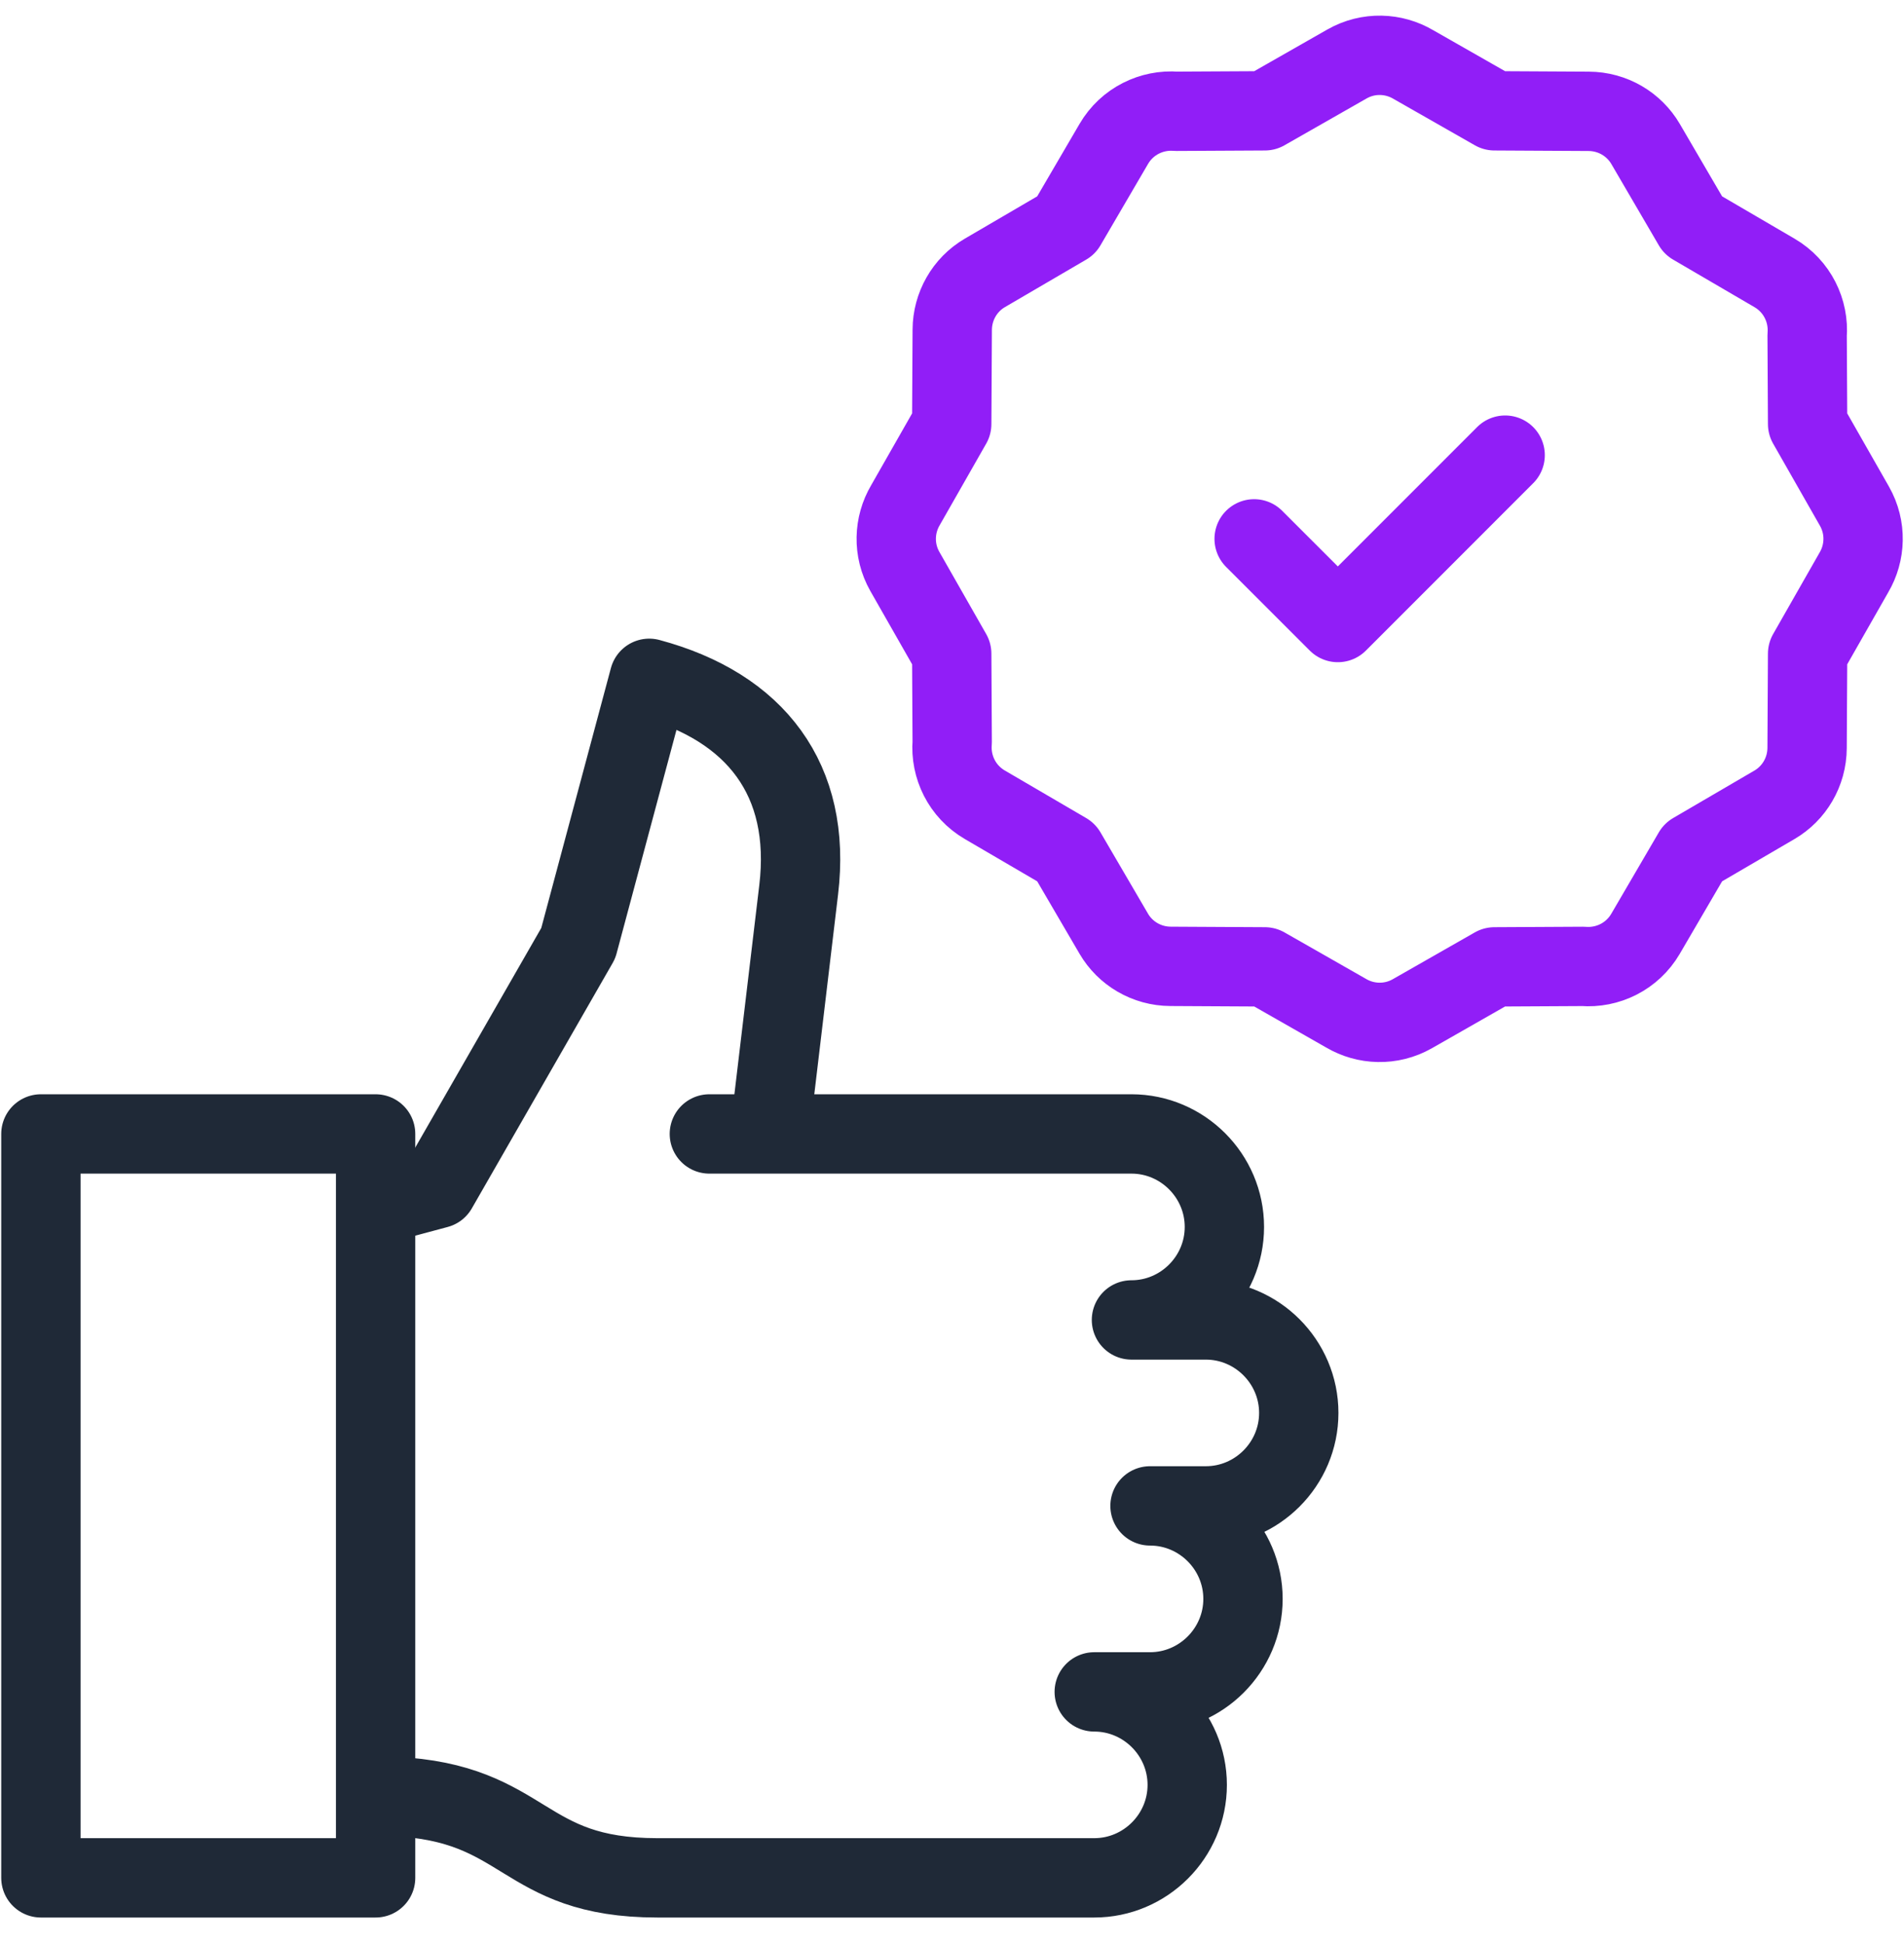 <svg width="48" height="49" viewBox="0 0 48 49" fill="none" xmlns="http://www.w3.org/2000/svg">
<g clip-path="url(#clip0_2158_26086)">
<path d="M19.469 28.019L20.135 22.425C20.465 19.661 19.056 17.818 16.367 17.097L14.578 23.774L11.027 29.96L9.886 30.266" stroke="#1F2937" stroke-width="2" stroke-miterlimit="2.613" stroke-linecap="round" stroke-linejoin="round"/>
<path d="M9.469 28.581H1.031V47.331H9.469V28.581Z" stroke="#1F2937" stroke-width="2" stroke-miterlimit="2.613" stroke-linecap="round" stroke-linejoin="round"/>
<path d="M17.883 28.581H28.524C29.813 28.581 30.867 29.636 30.867 30.925C30.867 32.214 29.813 33.269 28.524 33.269H30.399C31.688 33.269 32.742 34.324 32.742 35.613C32.742 36.902 31.688 37.956 30.399 37.956H28.992C30.282 37.956 31.336 39.011 31.336 40.3C31.336 41.589 30.281 42.644 28.992 42.644H27.586C28.875 42.644 29.93 43.699 29.93 44.988C29.93 46.277 28.875 47.331 27.586 47.331H16.571C13.107 47.331 13.312 45.432 9.916 45.279" stroke="#1F2937" stroke-width="2" stroke-miterlimit="2.613" stroke-linecap="round" stroke-linejoin="round"/>
<path fill-rule="evenodd" clip-rule="evenodd" d="M35.631 1.627L37.676 2.793L40.049 2.806C40.66 2.808 41.196 3.136 41.484 3.627L42.683 5.68L44.736 6.879C45.308 7.213 45.608 7.836 45.558 8.455L45.57 10.687L46.752 12.76C47.057 13.298 47.03 13.934 46.736 14.431L45.57 16.476L45.557 18.85C45.555 19.46 45.227 19.997 44.736 20.284L42.683 21.483L41.484 23.536C41.15 24.108 40.527 24.408 39.908 24.358L37.675 24.37L35.603 25.552C35.065 25.857 34.428 25.83 33.932 25.536L31.887 24.37L29.513 24.357C28.903 24.355 28.366 24.027 28.079 23.536L26.879 21.483L24.827 20.284C24.255 19.95 23.955 19.328 24.005 18.708L23.993 16.476L22.811 14.403C22.506 13.865 22.533 13.229 22.827 12.732L23.993 10.687L24.006 8.314C24.008 7.725 24.318 7.177 24.827 6.879L26.879 5.68L28.079 3.627C28.413 3.055 29.035 2.756 29.654 2.805L31.887 2.793L33.96 1.611C34.498 1.306 35.134 1.333 35.631 1.627Z" stroke="#911EF7" stroke-width="2" stroke-miterlimit="22.926" stroke-linecap="round" stroke-linejoin="round"/>
<path d="M37.945 11.472L33.727 15.691L31.617 13.582" stroke="#911EF7" stroke-width="2" stroke-miterlimit="22.926" stroke-linecap="round" stroke-linejoin="round"/>
</g>
<defs>
<clipPath id="clip0_2158_26086">
<rect width="48" height="48" fill="white" transform="translate(0 0.363)"/>
</clipPath>
</defs>
</svg>
